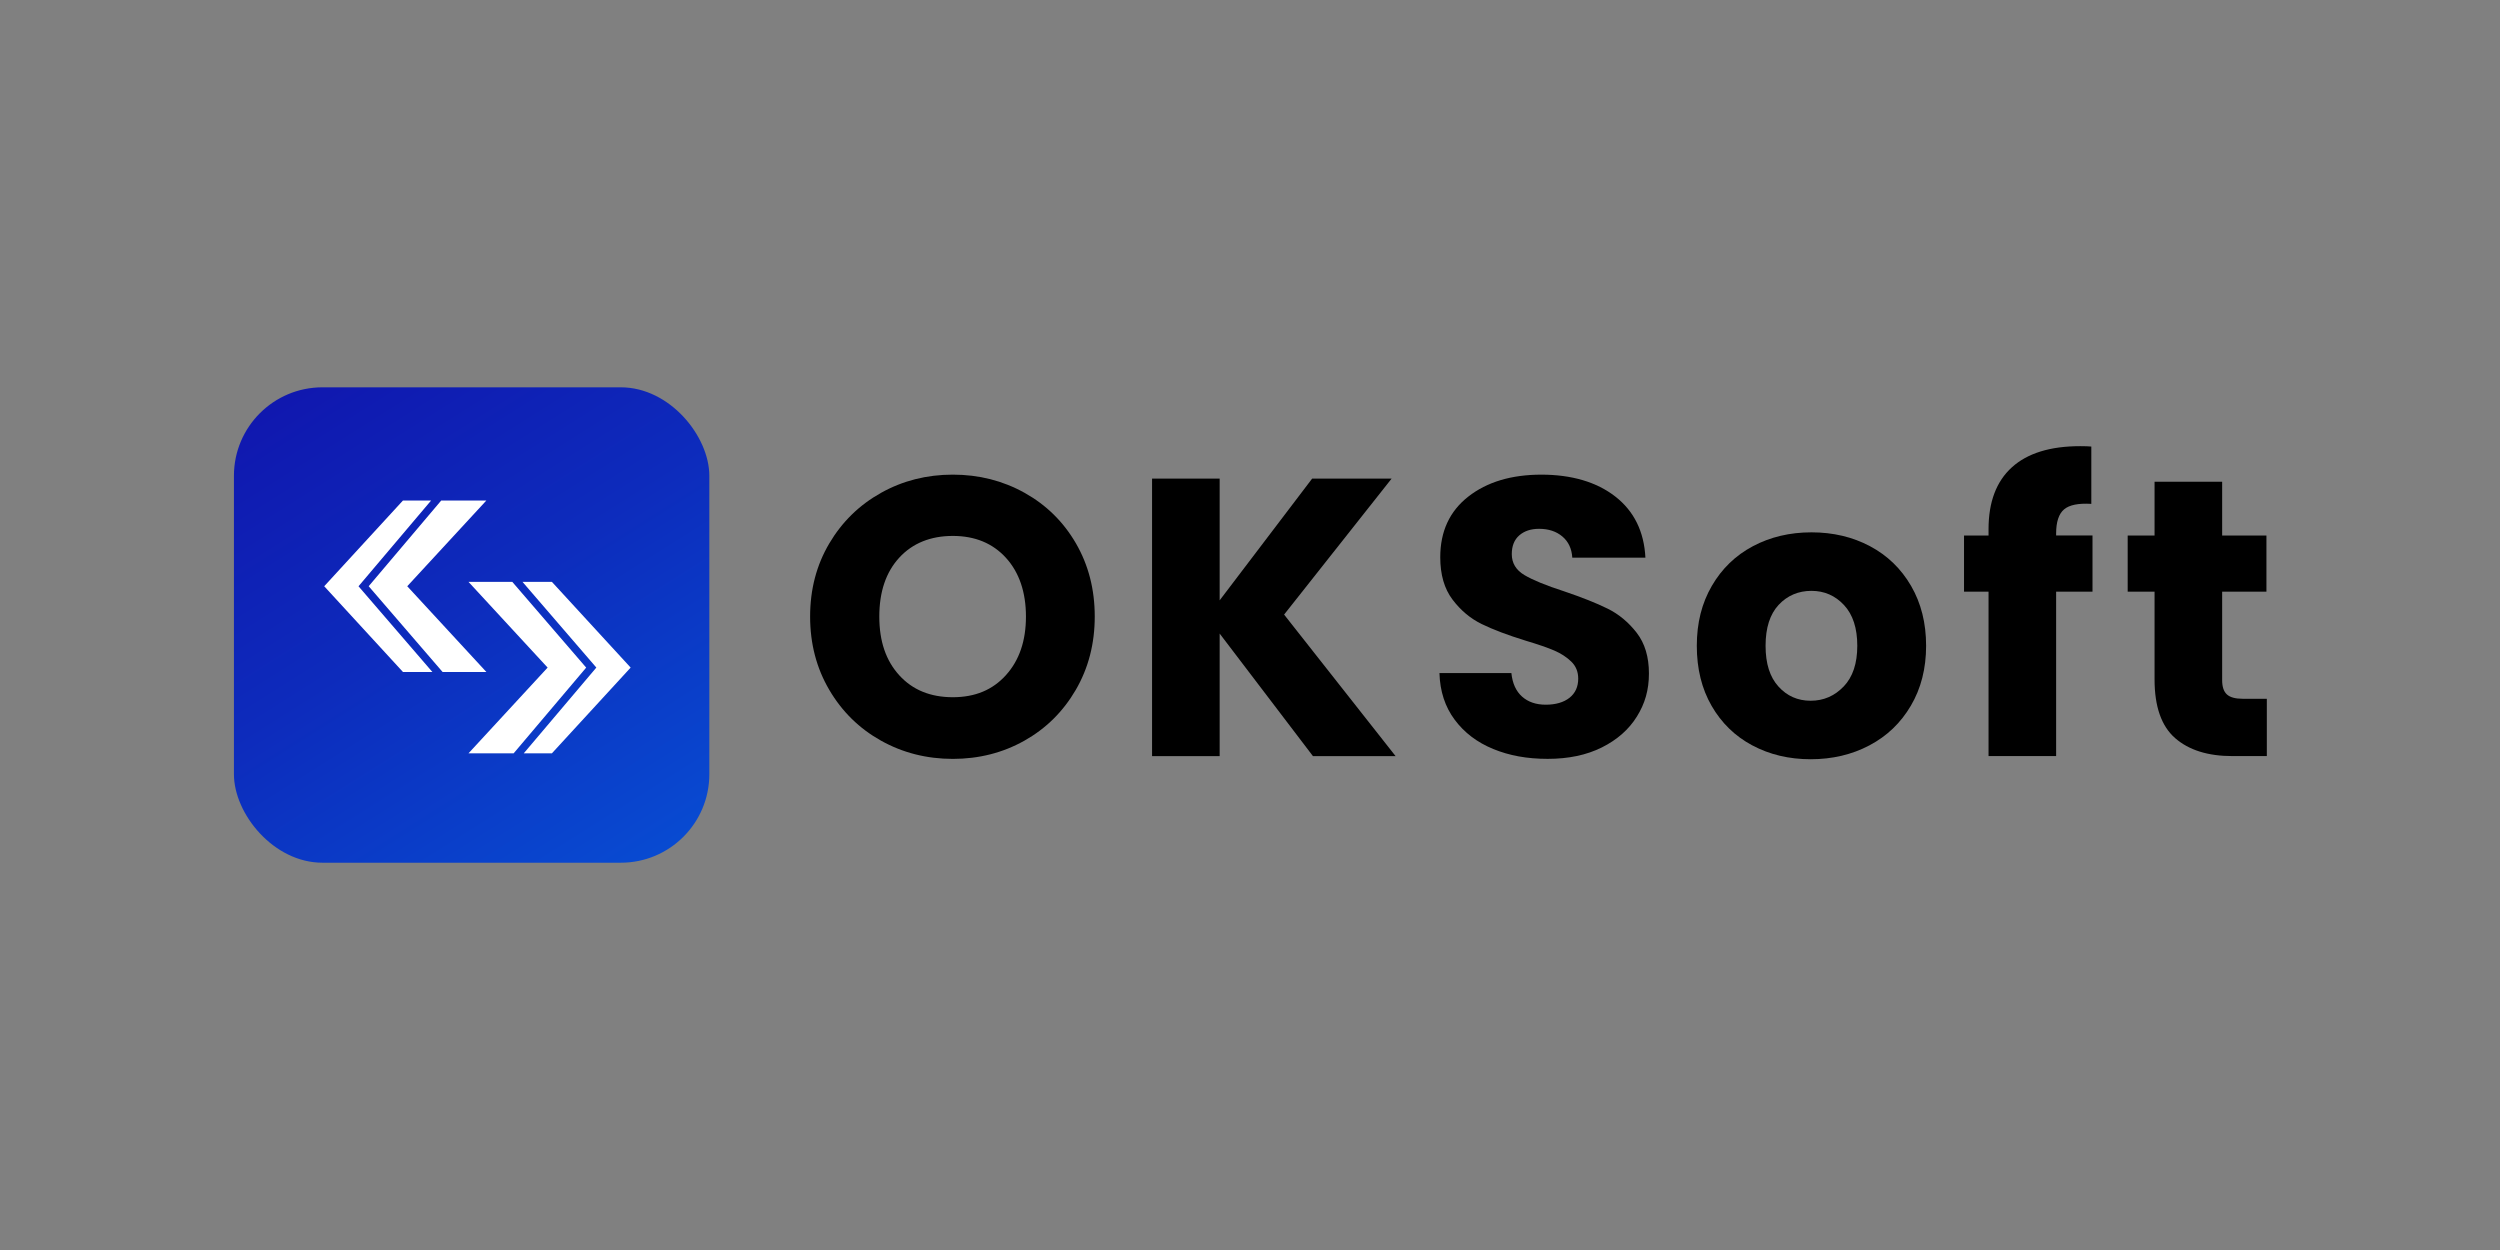 <svg xmlns="http://www.w3.org/2000/svg" xmlns:xlink="http://www.w3.org/1999/xlink" id="OBJECTS" viewBox="0 0 1080 540"><rect x="0" y="0" width="1080" height="540" fill="#808080" stroke="none"/><defs><style>      .cls-1 {        fill: url(#Gradient_bez_nazwy_171);      }      .cls-2 {        fill: #fff;      }    </style><linearGradient id="Gradient_bez_nazwy_171" data-name="Gradient bez nazwy 171" x1="63.65" y1="48.02" x2="388.79" y2="563.24" gradientUnits="userSpaceOnUse"><stop offset="0" stop-color="#1306a3"></stop><stop offset=".15" stop-color="#1110aa"></stop><stop offset=".41" stop-color="#0d2bbc"></stop><stop offset=".74" stop-color="#0658db"></stop><stop offset="1" stop-color="#0080f6"></stop></linearGradient></defs><g><path d="M380.62,319.98c-9.39-5.24-16.85-12.55-22.37-21.95-5.52-9.39-8.28-19.95-8.28-31.68s2.76-22.26,8.28-31.59c5.52-9.33,12.98-16.62,22.37-21.86,9.39-5.24,19.72-7.86,31-7.86s21.6,2.62,31,7.86c9.39,5.24,16.79,12.53,22.2,21.86,5.41,9.34,8.11,19.87,8.11,31.59s-2.73,22.29-8.2,31.68-12.87,16.71-22.2,21.95c-9.34,5.24-19.64,7.86-30.91,7.86s-21.6-2.62-31-7.86ZM434.59,291.63c5.75-6.38,8.62-14.8,8.62-25.27s-2.88-19.04-8.62-25.36c-5.75-6.32-13.41-9.48-22.97-9.48s-17.39,3.13-23.14,9.39c-5.75,6.26-8.62,14.75-8.62,25.45s2.87,19.04,8.62,25.36c5.75,6.32,13.46,9.48,23.14,9.48s17.22-3.19,22.97-9.56Z"></path><path d="M567.19,326.64l-40.3-52.94v52.94h-29.2v-119.89h29.2v52.6l39.96-52.6h34.33l-46.45,58.75,48.16,61.14h-35.69Z"></path><path d="M645.07,323.56c-6.95-2.84-12.5-7.06-16.65-12.64-4.16-5.58-6.35-12.3-6.58-20.15h31.08c.45,4.44,1.99,7.83,4.61,10.16,2.62,2.33,6.03,3.5,10.25,3.5s7.74-1,10.25-2.99c2.5-1.99,3.76-4.75,3.76-8.28,0-2.96-1-5.41-2.99-7.34-1.99-1.93-4.44-3.53-7.34-4.78-2.9-1.25-7.03-2.67-12.38-4.27-7.74-2.39-14.06-4.78-18.96-7.17-4.9-2.39-9.11-5.92-12.64-10.59-3.53-4.67-5.29-10.76-5.29-18.27,0-11.16,4.04-19.9,12.12-26.21,8.08-6.32,18.61-9.48,31.59-9.48s23.85,3.16,31.94,9.48c8.08,6.32,12.41,15.11,12.98,26.39h-31.59c-.23-3.87-1.65-6.92-4.27-9.14-2.62-2.22-5.98-3.33-10.08-3.33-3.53,0-6.38.94-8.54,2.82-2.16,1.88-3.25,4.58-3.25,8.11,0,3.87,1.82,6.89,5.46,9.05,3.64,2.16,9.33,4.5,17.08,7,7.74,2.62,14.03,5.12,18.87,7.51,4.84,2.39,9.02,5.87,12.55,10.42,3.53,4.56,5.29,10.42,5.29,17.59s-1.74,13.04-5.21,18.61c-3.47,5.58-8.51,10.02-15.11,13.32-6.6,3.3-14.4,4.95-23.4,4.95s-16.62-1.42-23.57-4.27Z"></path><path d="M757.01,322.02c-7.46-3.98-13.32-9.68-17.59-17.08-4.27-7.4-6.4-16.05-6.4-25.96s2.16-18.41,6.49-25.87c4.33-7.46,10.25-13.18,17.76-17.16,7.51-3.98,15.94-5.98,25.28-5.98s17.76,1.99,25.28,5.98c7.51,3.99,13.43,9.71,17.76,17.16,4.33,7.46,6.49,16.08,6.49,25.87s-2.19,18.42-6.58,25.87c-4.38,7.46-10.36,13.18-17.93,17.16-7.57,3.99-16.03,5.98-25.36,5.98s-17.73-1.99-25.19-5.98ZM796.46,296.58c3.93-4.1,5.89-9.96,5.89-17.59s-1.91-13.49-5.72-17.59c-3.82-4.1-8.51-6.15-14.09-6.15s-10.42,2.02-14.17,6.06c-3.76,4.04-5.64,9.93-5.64,17.67s1.85,13.49,5.55,17.59c3.7,4.1,8.34,6.15,13.92,6.15s10.33-2.05,14.26-6.15Z"></path><path d="M903.96,255.59h-15.71v71.04h-29.2v-71.04h-10.59v-24.25h10.59v-2.73c0-11.73,3.36-20.63,10.08-26.73,6.72-6.09,16.57-9.14,29.54-9.14,2.16,0,3.76.06,4.78.17v24.76c-5.58-.34-9.51.46-11.78,2.39-2.28,1.94-3.42,5.41-3.42,10.42v.85h15.71v24.25Z"></path><path d="M979.27,301.87v24.76h-14.86c-10.59,0-18.84-2.59-24.76-7.77-5.92-5.18-8.88-13.63-8.88-25.36v-37.91h-11.61v-24.25h11.61v-23.23h29.2v23.23h19.13v24.25h-19.13v38.25c0,2.85.68,4.9,2.05,6.15,1.37,1.25,3.64,1.88,6.83,1.88h10.42Z"></path></g><g><rect class="cls-1" x="101.06" y="167.32" width="205.37" height="205.37" rx="38.23" ry="38.23"></rect><path class="cls-2" d="M210.11,216.22h-19.5l-31.34,37.03,31.92,37.04h18.92l-34.18-37.03,34.18-37.04ZM186.24,216.22h-12.16l-34.02,37.04,34.02,37.03h12.7l-31.9-37.02,31.36-37.05Z"></path><path class="cls-2" d="M202.39,325.44h19.5l31.34-37.03-31.92-37.04h-18.92l34.18,37.03-34.18,37.04ZM226.26,325.44h12.16l34.02-37.04-34.02-37.03h-12.7l31.9,37.02-31.36,37.05Z"></path></g></svg>